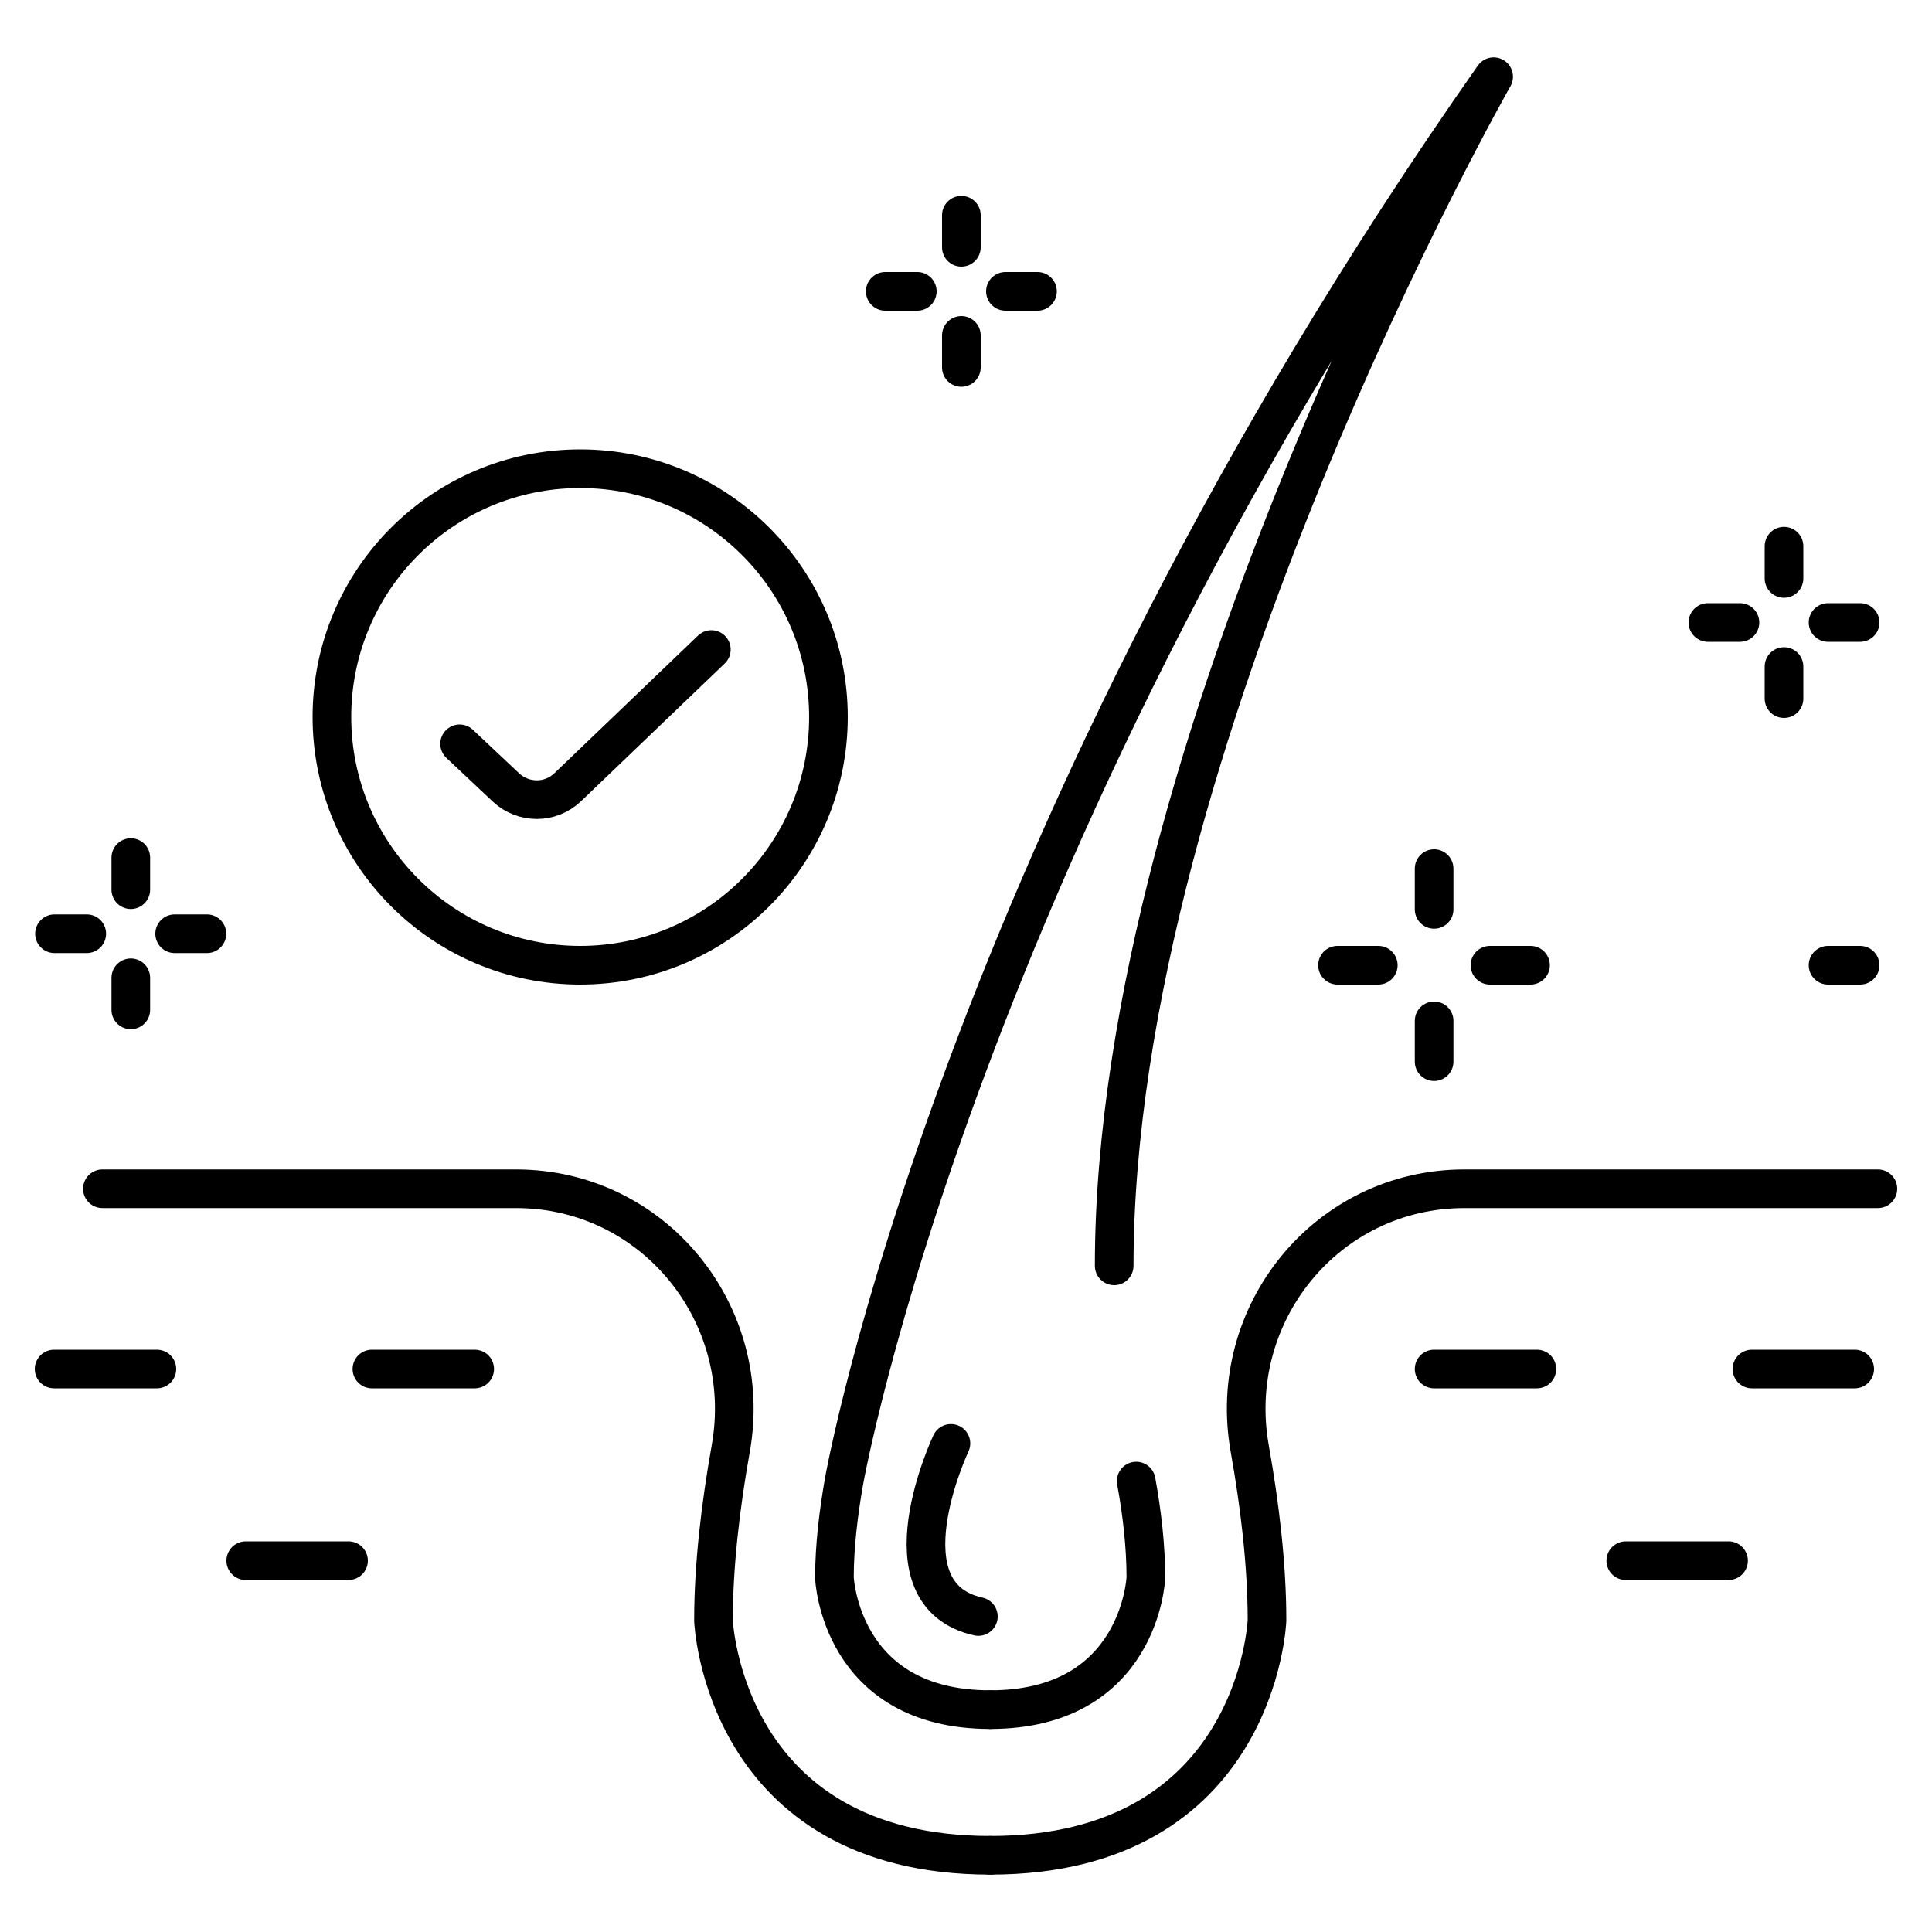 <svg xml:space="preserve" style="enable-background:new 0 0 100 100;" viewBox="0 0 100 100" y="0px" x="0px" id="Layer_1" version="1.1" xmlns:xlink="http://www.w3.org/1999/xlink" xmlns="http://www.w3.org/2000/svg">
<style type="text/css">
	.st0{fill:none;stroke:#000000;stroke-width:2;stroke-linecap:round;stroke-linejoin:round;stroke-miterlimit:10;}
	.st1{fill:url(#SVGID_1_);stroke:#000000;stroke-width:2;stroke-linecap:round;stroke-linejoin:round;stroke-miterlimit:10;}
	.st2{fill:url(#SVGID_2_);stroke:#000000;stroke-width:2;stroke-linecap:round;stroke-linejoin:round;stroke-miterlimit:10;}
</style>
<g>
	<g>
		<g>
			<path d="M5.3,61.53h21.41c7.11,0,12.37,6.47,11.11,13.47c-0.52,2.92-0.89,6-0.89,8.88c0,0,0.49,12.15,14.33,12.15" class="st0"></path>
			<path d="M97.2,61.53H75.8C68.68,61.53,63.43,68,64.69,75c0.52,2.92,0.89,6,0.89,8.88c0,0-0.49,12.15-14.33,12.15" class="st0"></path>
			<path d="M51.25,88.49c-7.78,0-8.06-6.83-8.06-6.83c0-1.62,0.21-3.36,0.5-5c0,0,5.83-33.07,33.62-72.69     c0,0-19.64,34.49-19.64,61.55" class="st0"></path>
			<path d="M58.81,76.66c0.3,1.64,0.5,3.37,0.5,5c0,0-0.28,6.83-8.06,6.83" class="st0"></path>
			<line y2="70.86" x2="8.12" y1="70.86" x1="2.8" class="st0"></line>
			<line y2="70.86" x2="24.57" y1="70.86" x1="19.25" class="st0"></line>
			<line y2="80.78" x2="18.04" y1="80.78" x1="12.72" class="st0"></line>
			<line y2="70.86" x2="79.55" y1="70.86" x1="74.23" class="st0"></line>
			<line y2="70.86" x2="96" y1="70.86" x1="90.68" class="st0"></line>
			<line y2="80.78" x2="89.47" y1="80.78" x1="84.15" class="st0"></line>
			<g>
				<path d="M23.79,38.5l2.4,2.26c0.45,0.42,1.02,0.63,1.6,0.63c0.57,0,1.15-0.22,1.59-0.64l7.44-7.13" class="st0"></path>
				<circle r="12.85" cy="37.11" cx="30.03" class="st0"></circle>
			</g>
		</g>
		<line y2="47.07" x2="74.23" y1="44.96" x1="74.23" class="st0"></line>
		<line y2="54.95" x2="74.23" y1="52.84" x1="74.23" class="st0"></line>
		<line y2="49.96" x2="77.12" y1="49.96" x1="79.22" class="st0"></line>
		<line y2="49.96" x2="69.23" y1="49.96" x1="71.34" class="st0"></line>
		<line y2="46.05" x2="6.77" y1="44.39" x1="6.77" class="st0"></line>
		<line y2="52.27" x2="6.77" y1="50.61" x1="6.77" class="st0"></line>
		<line y2="48.33" x2="9.04" y1="48.33" x1="10.71" class="st0"></line>
		<line y2="48.33" x2="2.82" y1="48.33" x1="4.49" class="st0"></line>
		<line y2="12.8" x2="49.76" y1="11.14" x1="49.76" class="st0"></line>
		<line y2="19.02" x2="49.76" y1="17.36" x1="49.76" class="st0"></line>
		<line y2="15.08" x2="52.04" y1="15.08" x1="53.7" class="st0"></line>
		<line y2="15.08" x2="45.82" y1="15.08" x1="47.48" class="st0"></line>
		<line y2="29.94" x2="92.34" y1="28.27" x1="92.34" class="st0"></line>
		<line y2="36.16" x2="92.34" y1="34.5" x1="92.34" class="st0"></line>
		<line y2="32.22" x2="94.62" y1="32.22" x1="96.28" class="st0"></line>
		<line y2="49.96" x2="94.62" y1="49.96" x1="96.28" class="st0"></line>
		<line y2="32.22" x2="88.4" y1="32.22" x1="90.06" class="st0"></line>
	</g>
	<path d="M49.22,74.71c0,0-3.7,7.82,1.42,8.96" class="st0"></path>
</g>
</svg>

